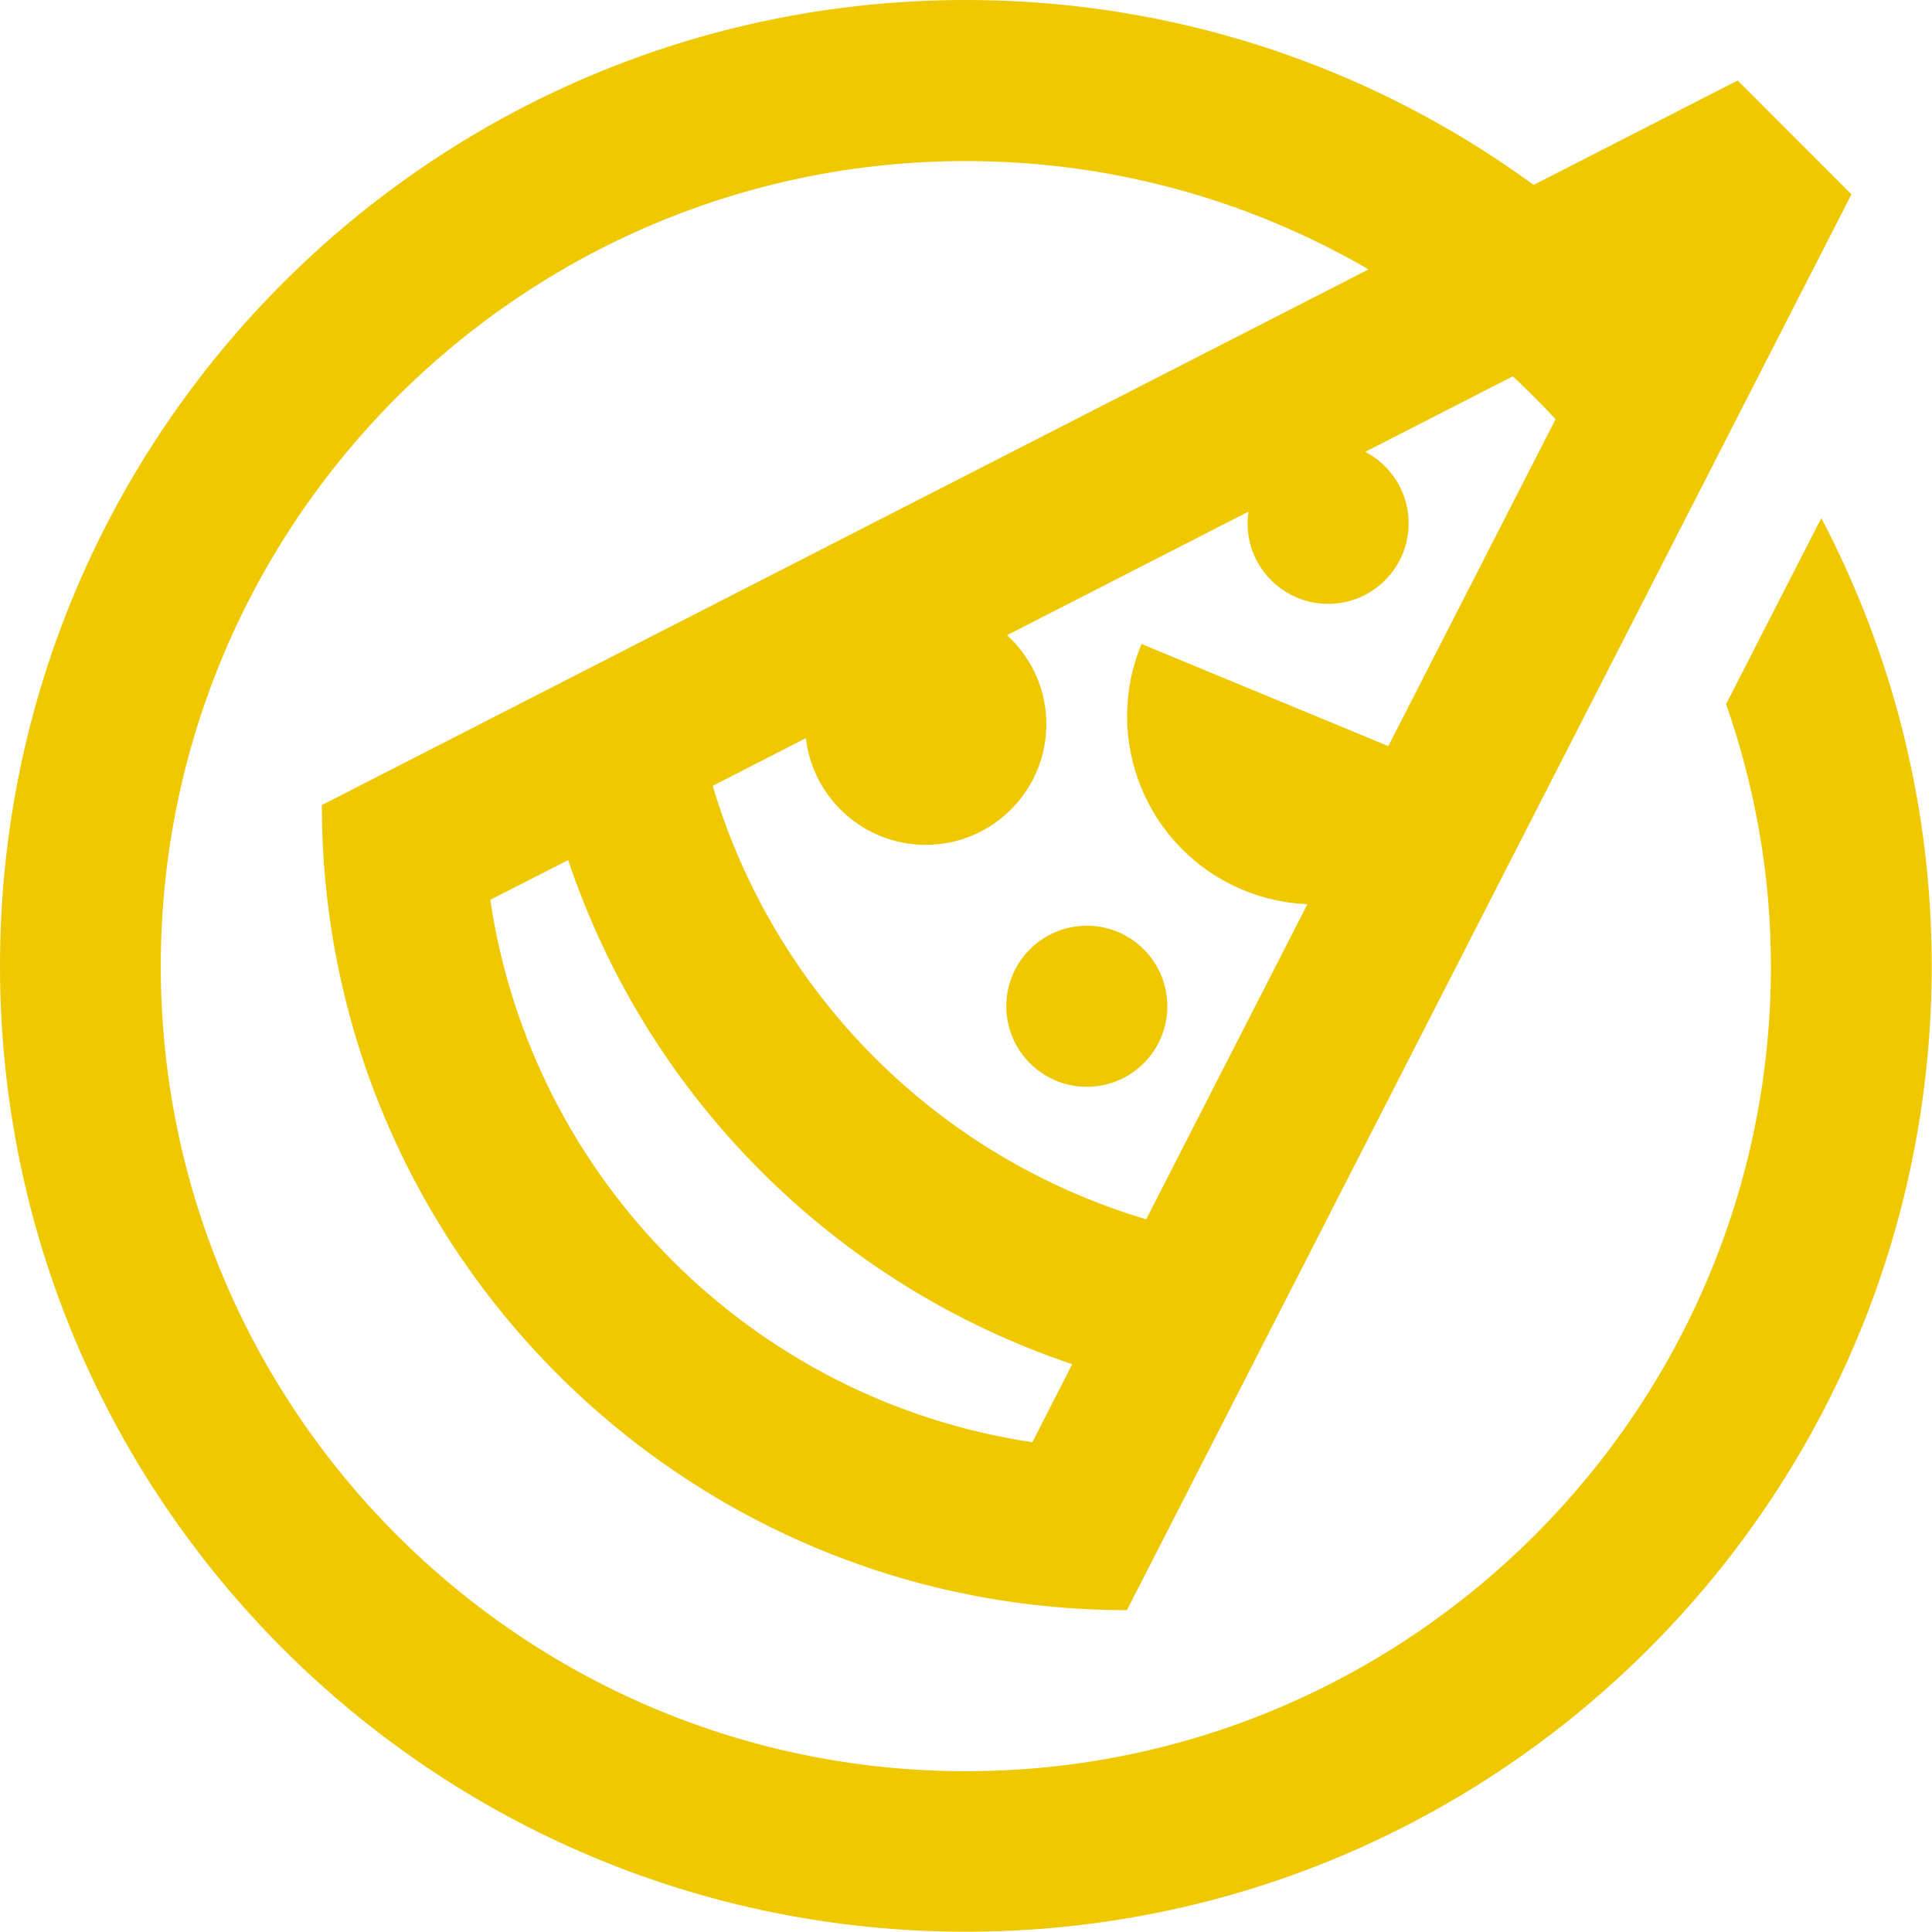 <svg width="27" height="27" viewBox="0 0 27 27" fill="none" xmlns="http://www.w3.org/2000/svg">
<g clip-path="url(#clip0_119_189)">
<path d="M25.453 7.24L24.123 9.839C24.523 10.99 24.749 12.216 24.749 13.502C24.749 19.703 19.703 24.753 13.498 24.753C7.296 24.753 2.247 19.708 2.247 13.502C2.247 7.296 7.296 2.251 13.498 2.251C17.418 2.251 20.872 4.268 22.885 7.318L24.032 5.076C21.564 1.982 17.765 0 13.498 0C6.045 0 0 6.045 0 13.498C0 20.951 6.045 26.996 13.498 26.996C20.951 26.996 26.996 20.951 26.996 13.498C26.996 11.238 26.435 9.113 25.453 7.24Z" fill="#EFC800"/>
<path d="M24.284 1.125L4.498 11.251C4.498 17.465 9.534 22.502 15.749 22.502L25.874 2.716L24.284 1.125ZM6.849 12.576L7.94 12.02C9.056 15.34 11.664 17.948 14.984 19.065L14.428 20.155C10.525 19.577 7.431 16.483 6.853 12.581L6.849 12.576ZM16.018 17.04C13.107 16.175 10.825 13.893 9.96 10.982L22.367 4.632L16.018 17.04Z" fill="#EFC800"/>
<path d="M15.188 15.188C15.81 15.188 16.314 14.684 16.314 14.063C16.314 13.441 15.81 12.937 15.188 12.937C14.567 12.937 14.063 13.441 14.063 14.063C14.063 14.684 14.567 15.188 15.188 15.188Z" fill="#EFC800"/>
<path d="M18.561 6.188C19.182 6.188 19.686 6.692 19.686 7.314C19.686 7.935 19.182 8.439 18.561 8.439C17.939 8.439 17.435 7.935 17.435 7.314C17.435 6.692 17.939 6.188 18.561 6.188Z" fill="#EFC800"/>
<path d="M12.937 8.435C13.867 8.435 14.623 9.191 14.623 10.121C14.623 11.051 13.867 11.807 12.937 11.807C12.007 11.807 11.251 11.051 11.251 10.121C11.251 9.191 12.007 8.435 12.937 8.435Z" fill="#EFC800"/>
<path d="M20.812 11.012C20.255 12.355 18.717 12.994 17.374 12.438C16.031 11.881 15.397 10.343 15.953 9L20.816 11.012H20.812Z" fill="#EFC800"/>
</g>
<defs>
<clipPath id="clip0_119_189">
<rect width="27" height="27" fill="white"/>
</clipPath>
</defs>
</svg>
